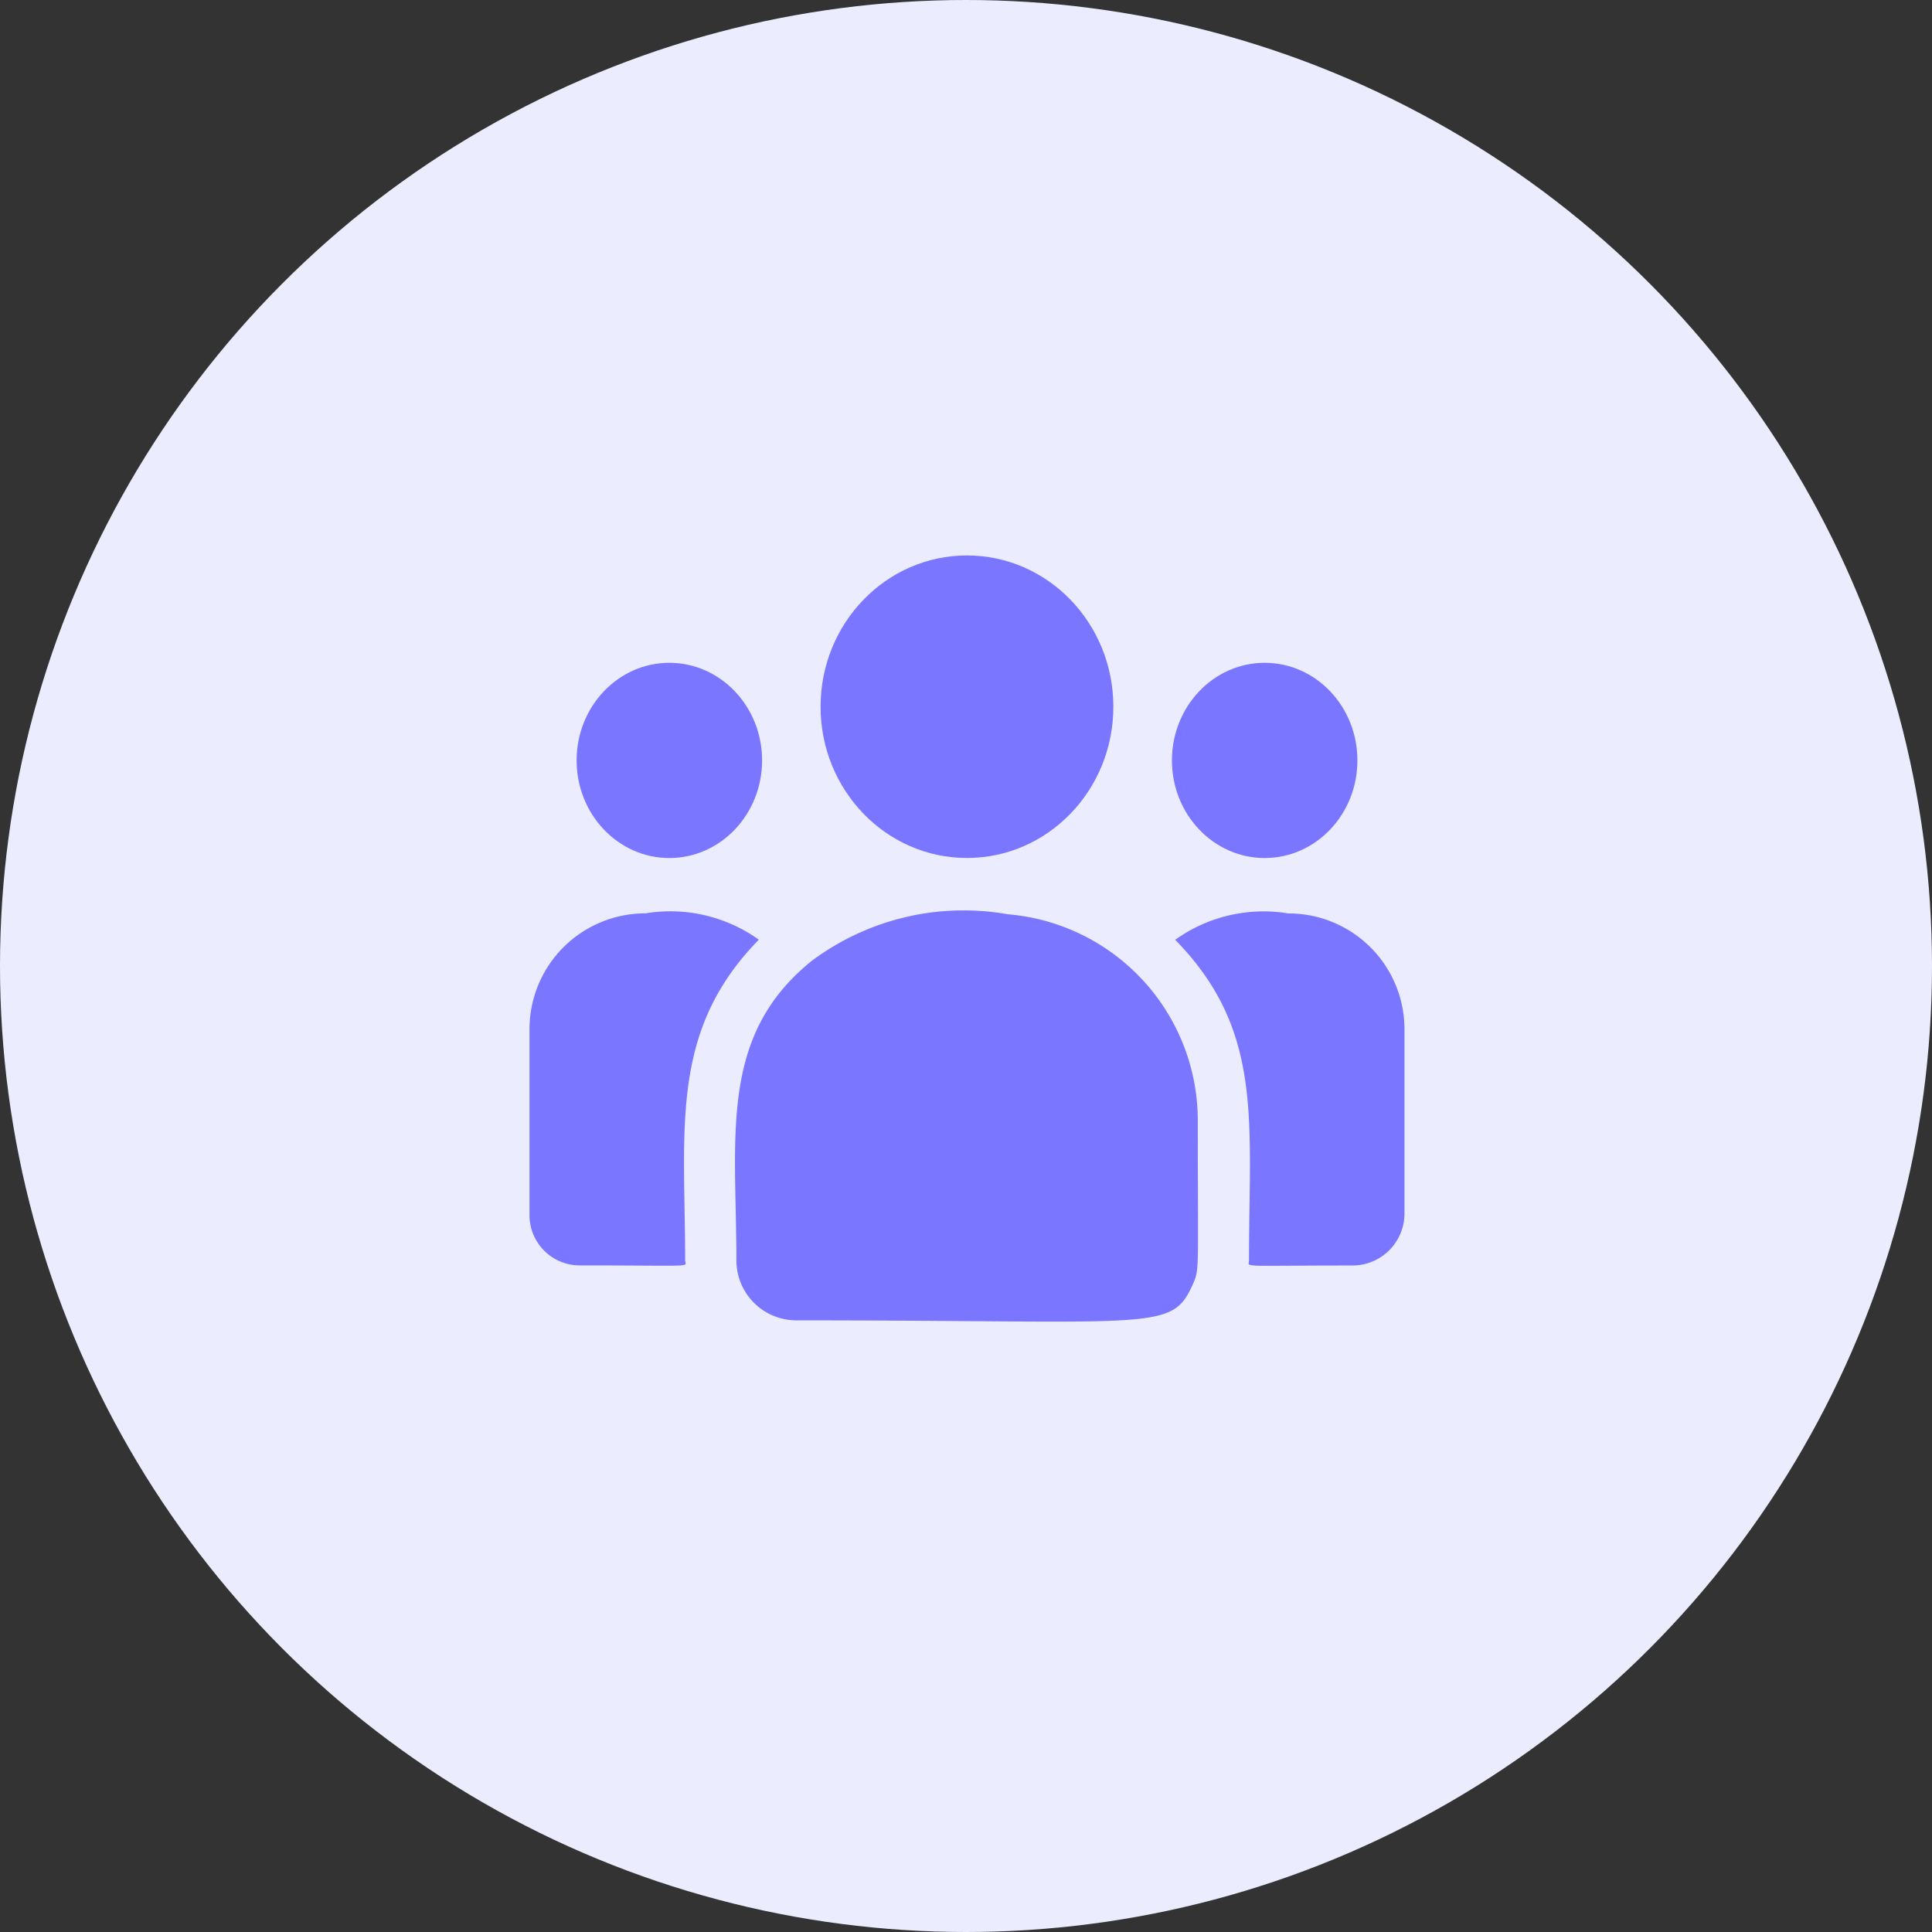 <svg xmlns="http://www.w3.org/2000/svg" width="44" height="44" viewBox="0 0 44 44">
  <rect x="0" y="0" width="44" height="44" fill="#333333" stroke="none"/>
  <g id="Group_194" data-name="Group 194" transform="translate(-171 -1973)">
    <circle id="Ellipse_763" data-name="Ellipse 763" cx="22" cy="22" r="22" transform="translate(171 1973)" fill="#ececff"/>
    <g id="customer" transform="translate(183.059 1985.65)">
      <ellipse id="Ellipse_760" data-name="Ellipse 760" cx="3.334" cy="3.445" rx="3.334" ry="3.445" transform="translate(6.629 0)" fill="#7a76ff"/>
      <ellipse id="Ellipse_761" data-name="Ellipse 761" cx="2.112" cy="2.223" rx="2.112" ry="2.223" transform="translate(14.631 2.445)" fill="#7a76ff"/>
      <ellipse id="Ellipse_762" data-name="Ellipse 762" cx="2.112" cy="2.223" rx="2.112" ry="2.223" transform="translate(1.073 2.445)" fill="#7a76ff"/>
      <path id="Path_1575" data-name="Path 1575" d="M5.223,241.131a3.461,3.461,0,0,0-2.58-.6A2.638,2.638,0,0,0,0,243.159v4.25a1.144,1.144,0,0,0,1.145,1.14c2.725,0,2.4.049,2.4-.118C3.542,245.42,3.185,243.211,5.223,241.131Z" transform="translate(0 -232.38)" fill="#7a76ff"/>
      <path id="Path_1576" data-name="Path 1576" d="M126.4,239.9a5.778,5.778,0,0,0-4.457,1.055c-2.135,1.71-1.724,4.013-1.724,6.83a1.365,1.365,0,0,0,1.363,1.363c8.215,0,8.542.265,9.029-.814.16-.365.116-.249.116-3.739A4.718,4.718,0,0,0,126.4,239.9Z" transform="translate(-115.507 -231.728)" fill="#7a76ff"/>
      <path id="Path_1577" data-name="Path 1577" d="M380.39,240.534a3.459,3.459,0,0,0-2.58.6c2.022,2.065,1.681,4.123,1.681,7.3,0,.168-.273.118,2.356.118a1.184,1.184,0,0,0,1.185-1.181v-4.21A2.638,2.638,0,0,0,380.39,240.534Z" transform="translate(-363.105 -232.381)" fill="#7a76ff"/>
    </g>
  </g>
</svg>
